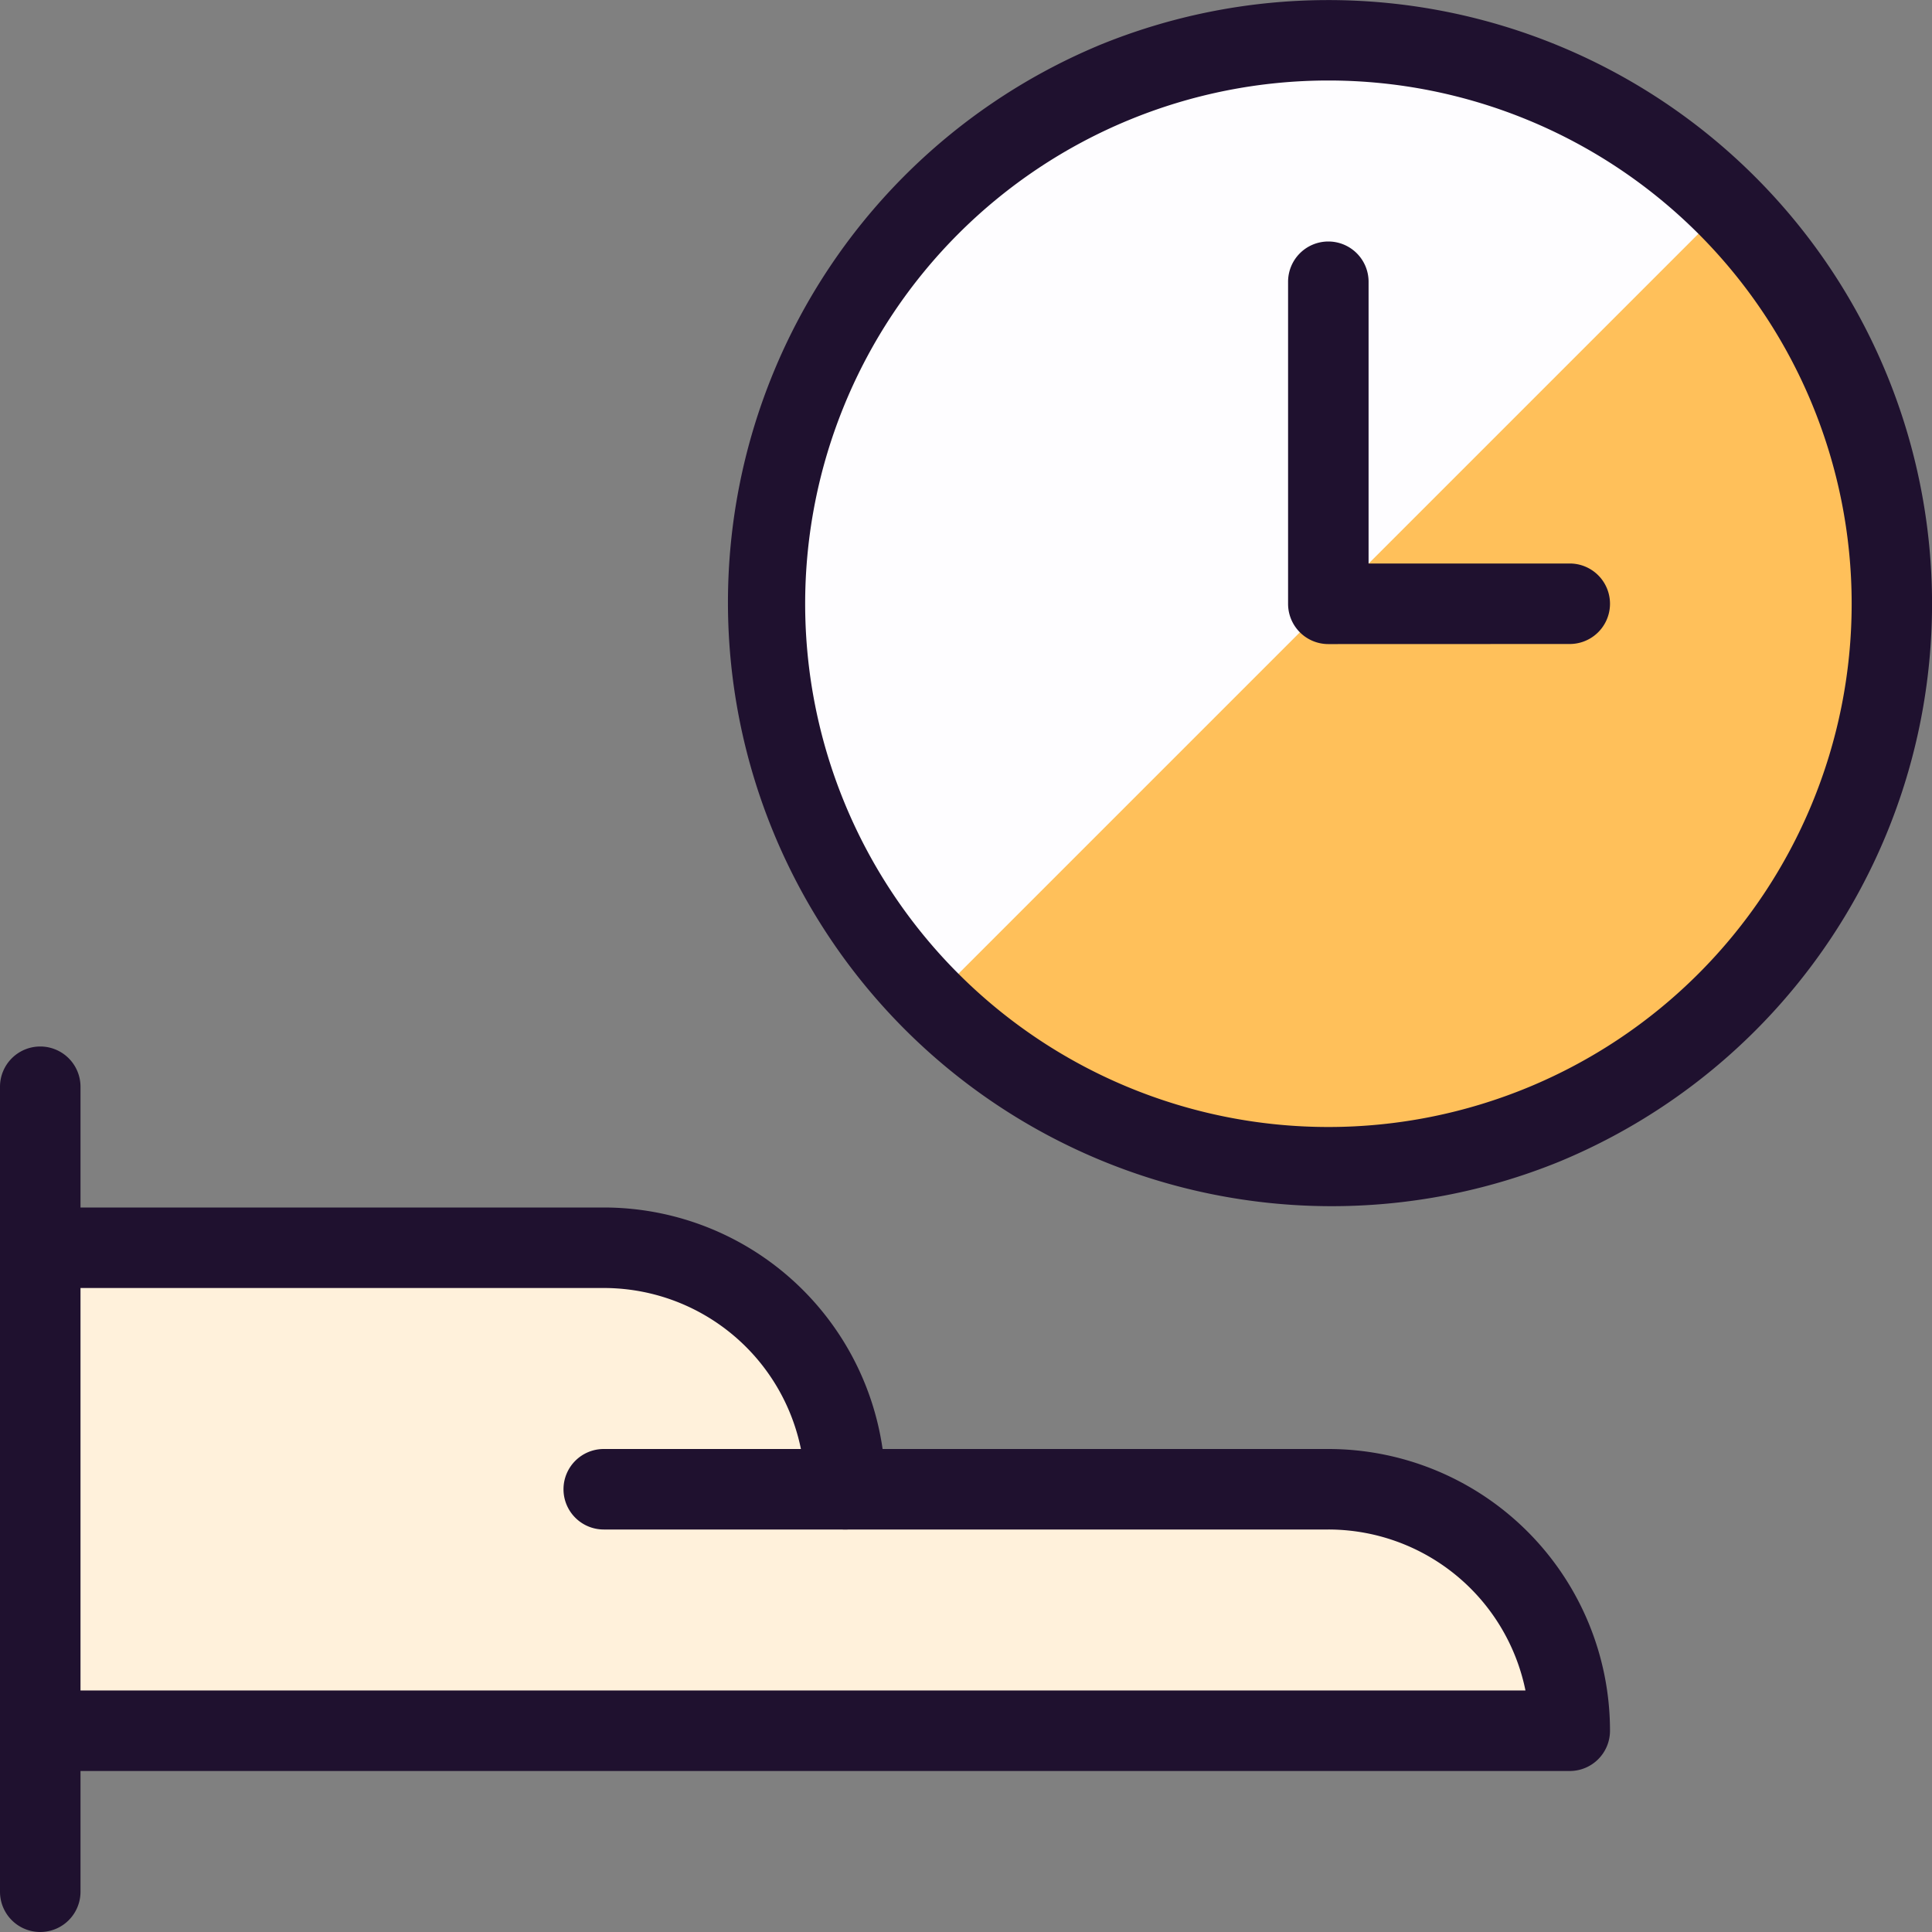 <svg width="24" height="24" fill="none" xmlns="http://www.w3.org/2000/svg"><rect width="100%" height="100%" fill="#808080" stroke="none"/><g clip-path="url(#reduzierter-aufwand__a)"><path d="M9.501 7.501a7 7 0 1 0 14.001 0 7 7 0 0 0-14.001 0Z" fill="#FFC05A"/><path d="M11.551 12.451a7 7 0 1 1 9.9-9.9l-9.9 9.9Z" fill="#FEFDFF"/><path fill-rule="evenodd" clip-rule="evenodd" d="M13.63.572a7.5 7.5 0 1 1 5.741 13.858A7.5 7.5 0 0 1 13.631.572ZM16.502 1a6.5 6.5 0 1 0 0 13 6.5 6.5 0 0 0 0-13Z" fill="#1F112F"/><path fill-rule="evenodd" clip-rule="evenodd" d="M16.501 3a.5.5 0 0 1 .5.5V7H19.5a.5.5 0 1 1 0 1l-2.999.001a.5.5 0 0 1-.5-.5V3.5a.5.5 0 0 1 .5-.5ZM.5 13a.5.5 0 0 1 .5.5v10a.5.5 0 0 1-1 0v-10a.5.5 0 0 1 .5-.5Z" fill="#1F112F"/><path d="M.5 15.5h7a3 3 0 0 1 3 3h6a3 3 0 0 1 3 3H.5v-6Z" fill="#FFF1DB"/><path fill-rule="evenodd" clip-rule="evenodd" d="M0 15.5a.5.5 0 0 1 .5-.5h7a3.5 3.5 0 0 1 3.464 3H16.5a3.5 3.5 0 0 1 3.5 3.5.5.5 0 0 1-.5.5H.5a.5.5 0 0 1-.5-.5v-6Zm1 .5v5h17.95a2.5 2.5 0 0 0-2.45-2h-6a.5.5 0 0 1-.5-.5A2.5 2.5 0 0 0 7.5 16H1Z" fill="#1F112F"/><path fill-rule="evenodd" clip-rule="evenodd" d="M7 18.5a.5.5 0 0 1 .5-.5h3a.5.5 0 0 1 0 1h-3a.5.5 0 0 1-.5-.5Z" fill="#1F112F"/></g><defs><clipPath id="reduzierter-aufwand__a"><path fill="#fff" d="M0 0h24v24H0z"/></clipPath></defs></svg>
